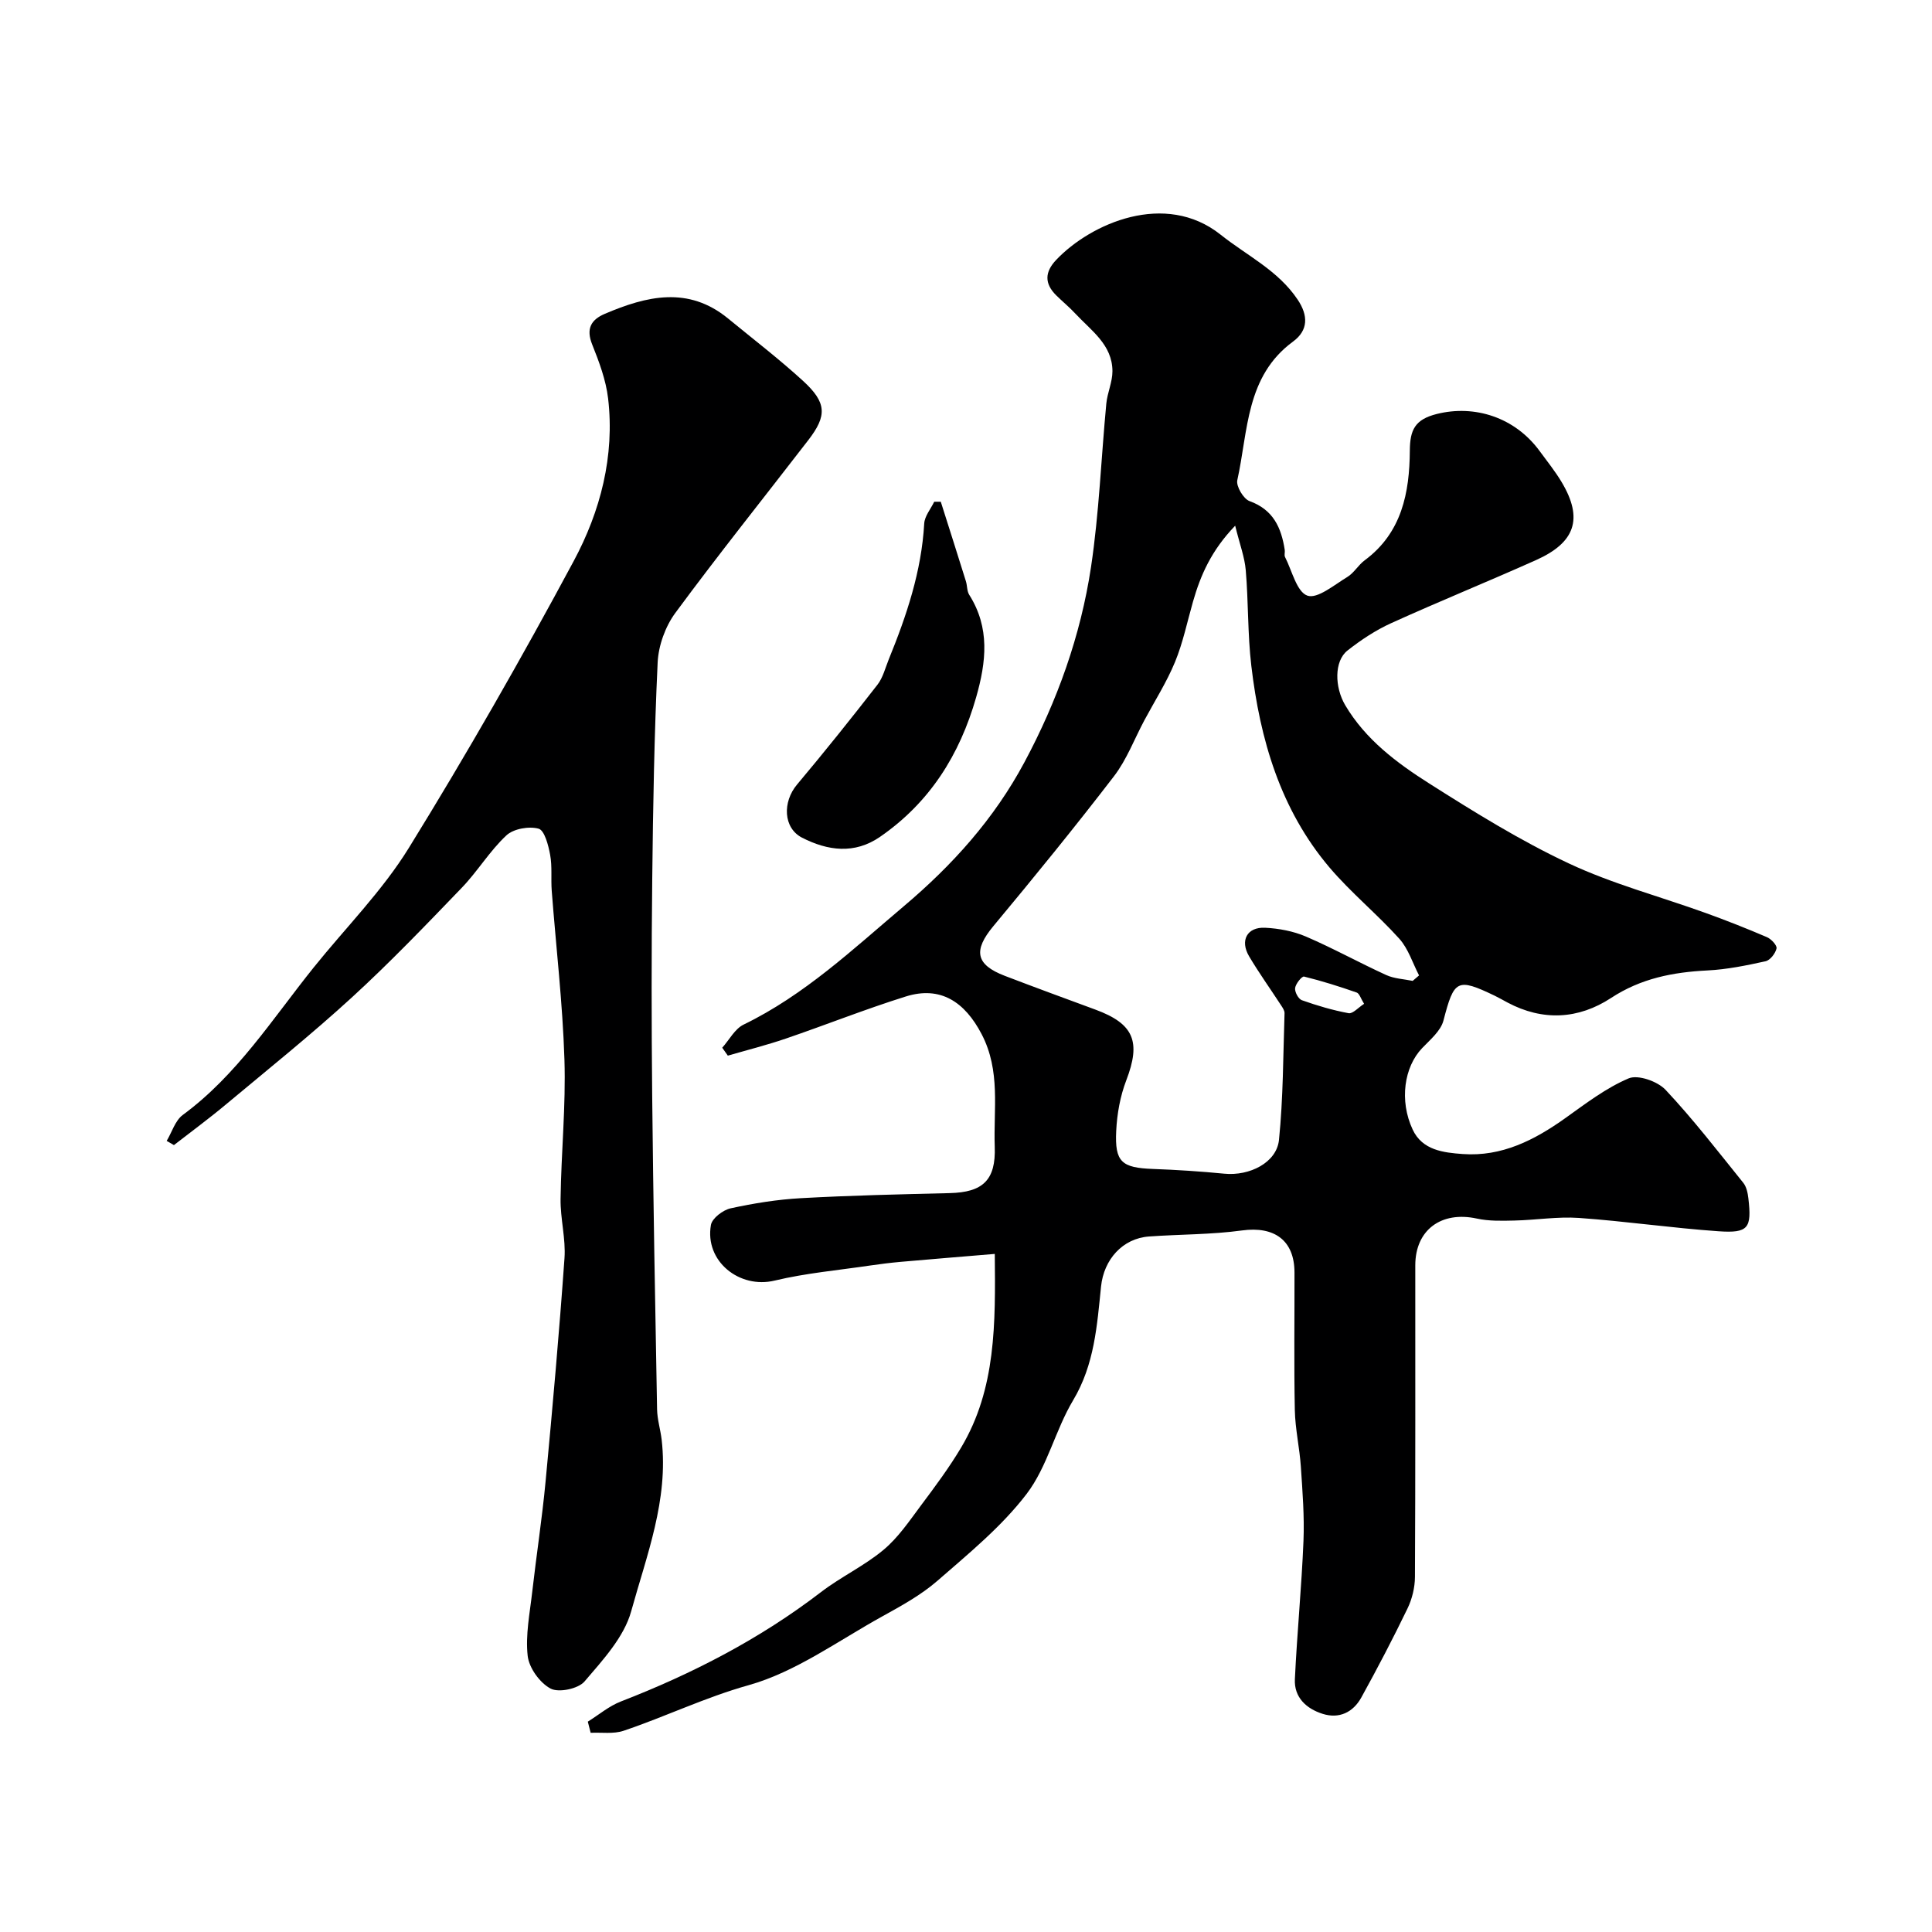 <svg enable-background="new 0 0 400 400" viewBox="0 0 400 400" xmlns="http://www.w3.org/2000/svg"><g fill="#000001"><path d="m121.7 356.45c2.27-1.41 4.38-3.22 6.83-4.17 14.81-5.74 28.78-12.94 41.43-22.64 4.13-3.17 8.97-5.43 12.95-8.75 3.04-2.53 5.36-5.98 7.76-9.2 2.92-3.9 5.85-7.84 8.34-12.02 7.23-12.15 7.09-25.62 6.95-40.06-6.79.57-13.13 1.08-19.46 1.64-2.12.19-4.23.45-6.34.76-6.6.98-13.31 1.57-19.77 3.12-7.3 1.76-14.53-4.01-13.2-11.52.25-1.39 2.49-3.09 4.08-3.44 4.78-1.04 9.67-1.83 14.55-2.1 10.26-.57 20.53-.8 30.8-1.05 6.84-.16 9.58-2.66 9.33-9.6-.28-7.81 1.26-15.7-2.72-23.32-3.48-6.66-8.51-10.05-15.72-7.78-8.37 2.62-16.54 5.88-24.85 8.72-3.93 1.34-7.97 2.36-11.97 3.52-.39-.55-.77-1.09-1.16-1.64 1.46-1.63 2.61-3.91 4.43-4.79 12.58-6.11 22.58-15.56 33.11-24.46 10.15-8.57 18.73-18.11 25.01-29.82 6.82-12.74 11.65-26.2 13.8-40.43 1.68-11.19 2.1-22.57 3.17-33.86.22-2.26 1.28-4.49 1.27-6.73-.03-5.48-4.42-8.39-7.69-11.91-1.24-1.34-2.67-2.5-3.97-3.79-2.44-2.43-2.37-4.81.01-7.32 7.18-7.57 22.58-14.35 34.05-5.22 5.46 4.35 11.89 7.38 15.95 13.45 2.21 3.3 2.2 6.35-.95 8.67-9.83 7.21-9.29 18.54-11.55 28.71-.28 1.25 1.28 3.88 2.54 4.33 4.91 1.77 6.57 5.51 7.28 10.09.08.49-.14 1.08.06 1.48 1.45 2.84 2.42 7.22 4.63 8 2.07.73 5.58-2.24 8.28-3.87 1.38-.84 2.26-2.47 3.59-3.45 7.7-5.7 9.28-14.02 9.34-22.71.03-4.31 1.07-6.45 5.58-7.58 7.81-1.96 16.16.66 21.3 7.68 1.54 2.1 3.18 4.14 4.52 6.37 4.61 7.68 2.78 12.59-5.25 16.19-9.96 4.46-20.08 8.56-30.02 13.07-3.21 1.46-6.25 3.47-9.03 5.66-2.79 2.19-2.68 7.59-.48 11.32 4.21 7.12 10.67 11.94 17.38 16.2 9.36 5.94 18.86 11.84 28.87 16.54 9.06 4.26 18.9 6.86 28.37 10.28 4.28 1.54 8.52 3.22 12.7 5.01.89.38 2.13 1.72 1.98 2.34-.24 1.04-1.32 2.44-2.28 2.65-3.96.87-7.99 1.7-12.03 1.9-7.14.36-13.76 1.64-19.95 5.7-6.73 4.41-14.13 4.84-21.46.93-.87-.46-1.72-.96-2.61-1.39-7.84-3.76-8.43-3.31-10.63 5.14-.56 2.15-2.75 3.96-4.42 5.71-3.71 3.88-4.76 10.85-1.95 16.86 2 4.28 6.37 4.77 10.37 5.06 8.08.58 14.86-2.89 21.25-7.45 4.21-3 8.42-6.24 13.11-8.22 1.93-.81 5.97.62 7.62 2.37 5.72 6.09 10.84 12.74 16.1 19.26.66.82.92 2.1 1.05 3.2.72 6.18.02 7.26-6.17 6.83-9.65-.67-19.26-2.08-28.91-2.76-4.41-.31-8.89.44-13.34.54-2.6.06-5.29.14-7.8-.41-7.36-1.6-12.74 2.35-12.74 9.69-.01 21.5.04 43-.07 64.5-.01 2.2-.59 4.58-1.55 6.56-3.01 6.23-6.22 12.37-9.56 18.42-1.69 3.05-4.57 4.46-8.01 3.37-3.36-1.06-5.92-3.4-5.74-7.16.45-9.55 1.39-19.07 1.78-28.62.21-5.1-.2-10.25-.54-15.36-.26-3.92-1.17-7.81-1.25-11.73-.19-9.5-.05-19-.07-28.5-.01-6.67-4.17-9.62-10.85-8.71-6.36.87-12.84.79-19.25 1.25-5.52.39-9.38 4.8-9.95 10.35-.83 8.09-1.36 16.17-5.78 23.56-3.7 6.18-5.33 13.76-9.63 19.39-5.16 6.76-11.98 12.33-18.46 17.98-3.41 2.97-7.51 5.21-11.5 7.42-9.09 5.02-17.84 11.46-27.6 14.2-8.99 2.52-17.2 6.51-25.89 9.44-2.08.7-4.53.31-6.81.42-.21-.76-.4-1.53-.59-2.31zm134.03-247.61c-4.95 5.14-7.16 10.24-8.73 15.71-1.2 4.19-2.08 8.52-3.73 12.52-1.72 4.17-4.19 8.04-6.33 12.04-2.08 3.89-3.66 8.16-6.31 11.61-8.08 10.52-16.47 20.82-24.96 31.02-4.18 5.02-3.72 7.97 2.37 10.3 6.22 2.38 12.48 4.68 18.73 6.98 8.02 2.95 9.48 6.66 6.41 14.66-1.26 3.28-1.91 6.94-2.08 10.46-.32 6.47 1.14 7.64 7.62 7.88 4.93.18 9.86.5 14.77.98 5.22.51 10.83-2.29 11.31-7 .88-8.69.86-17.48 1.15-26.23.02-.54-.4-1.15-.73-1.65-2.2-3.38-4.56-6.67-6.61-10.13-1.93-3.27-.42-6.09 3.31-5.91 2.85.14 5.84.7 8.45 1.82 5.64 2.42 11.04 5.42 16.63 7.97 1.66.76 3.64.83 5.48 1.21.44-.38.88-.75 1.32-1.13-1.33-2.56-2.22-5.52-4.09-7.6-4.61-5.12-10.02-9.53-14.47-14.77-10.15-11.98-14.37-26.49-16.17-41.75-.77-6.55-.59-13.2-1.15-19.78-.23-2.72-1.26-5.4-2.19-9.21zm26.69 98.99c-.68-1.08-.96-2.14-1.54-2.34-3.58-1.25-7.21-2.4-10.89-3.3-.44-.11-1.73 1.47-1.85 2.37-.11.8.68 2.27 1.39 2.52 3.15 1.12 6.39 2.08 9.68 2.69.87.16 2.01-1.17 3.21-1.94z"/><path d="m34.51 236.21c1.09-1.82 1.76-4.22 3.34-5.38 11.23-8.26 18.57-19.91 27.09-30.52 6.61-8.23 14.2-15.84 19.7-24.75 11.99-19.42 23.34-39.28 34.14-59.4 5.52-10.28 8.52-21.73 7.12-33.68-.45-3.81-1.86-7.57-3.3-11.17-1.3-3.25-.23-5.12 2.61-6.33 8.65-3.69 17.28-5.81 25.54.97 5.2 4.27 10.55 8.37 15.5 12.9 4.92 4.5 5.01 7.2 1.11 12.26-9.19 11.92-18.61 23.68-27.54 35.79-2.08 2.82-3.49 6.76-3.66 10.25-.7 14.91-.96 29.85-1.12 44.78-.17 15.02-.16 30.05-.01 45.07.22 21.59.61 43.19 1.01 64.78.04 2.11.7 4.19.95 6.3 1.44 12.45-3.12 23.96-6.31 35.52-1.48 5.36-5.88 10.1-9.66 14.53-1.3 1.52-5.34 2.37-7.03 1.47-2.23-1.18-4.46-4.28-4.74-6.77-.48-4.32.44-8.82.94-13.23.87-7.64 2.05-15.25 2.77-22.91 1.45-15.38 2.82-30.77 3.91-46.18.29-4.05-.87-8.19-.81-12.29.13-9.62 1.11-19.26.8-28.86-.37-11.66-1.74-23.29-2.63-34.93-.19-2.48.12-5.03-.33-7.45-.36-1.97-1.16-5.07-2.39-5.41-2.01-.55-5.2.01-6.68 1.4-3.45 3.22-5.94 7.42-9.23 10.84-7.42 7.71-14.84 15.45-22.72 22.67-8.41 7.7-17.33 14.86-26.1 22.18-3.49 2.92-7.17 5.62-10.77 8.42-.49-.28-1-.58-1.5-.87z"/><path d="m194.78 103.88c1.74 5.48 3.49 10.97 5.2 16.46.29.92.2 2.04.69 2.81 4.32 6.84 3.53 13.86 1.43 21.22-3.41 11.94-9.62 21.79-19.9 28.89-5.29 3.65-10.84 2.88-16.13.18-3.93-2.01-4.08-7.41-1.05-11.01 5.69-6.77 11.22-13.69 16.65-20.67 1.14-1.47 1.62-3.47 2.34-5.25 3.69-9.05 6.78-18.23 7.34-28.12.09-1.54 1.35-3.01 2.07-4.51z"/></g></svg>